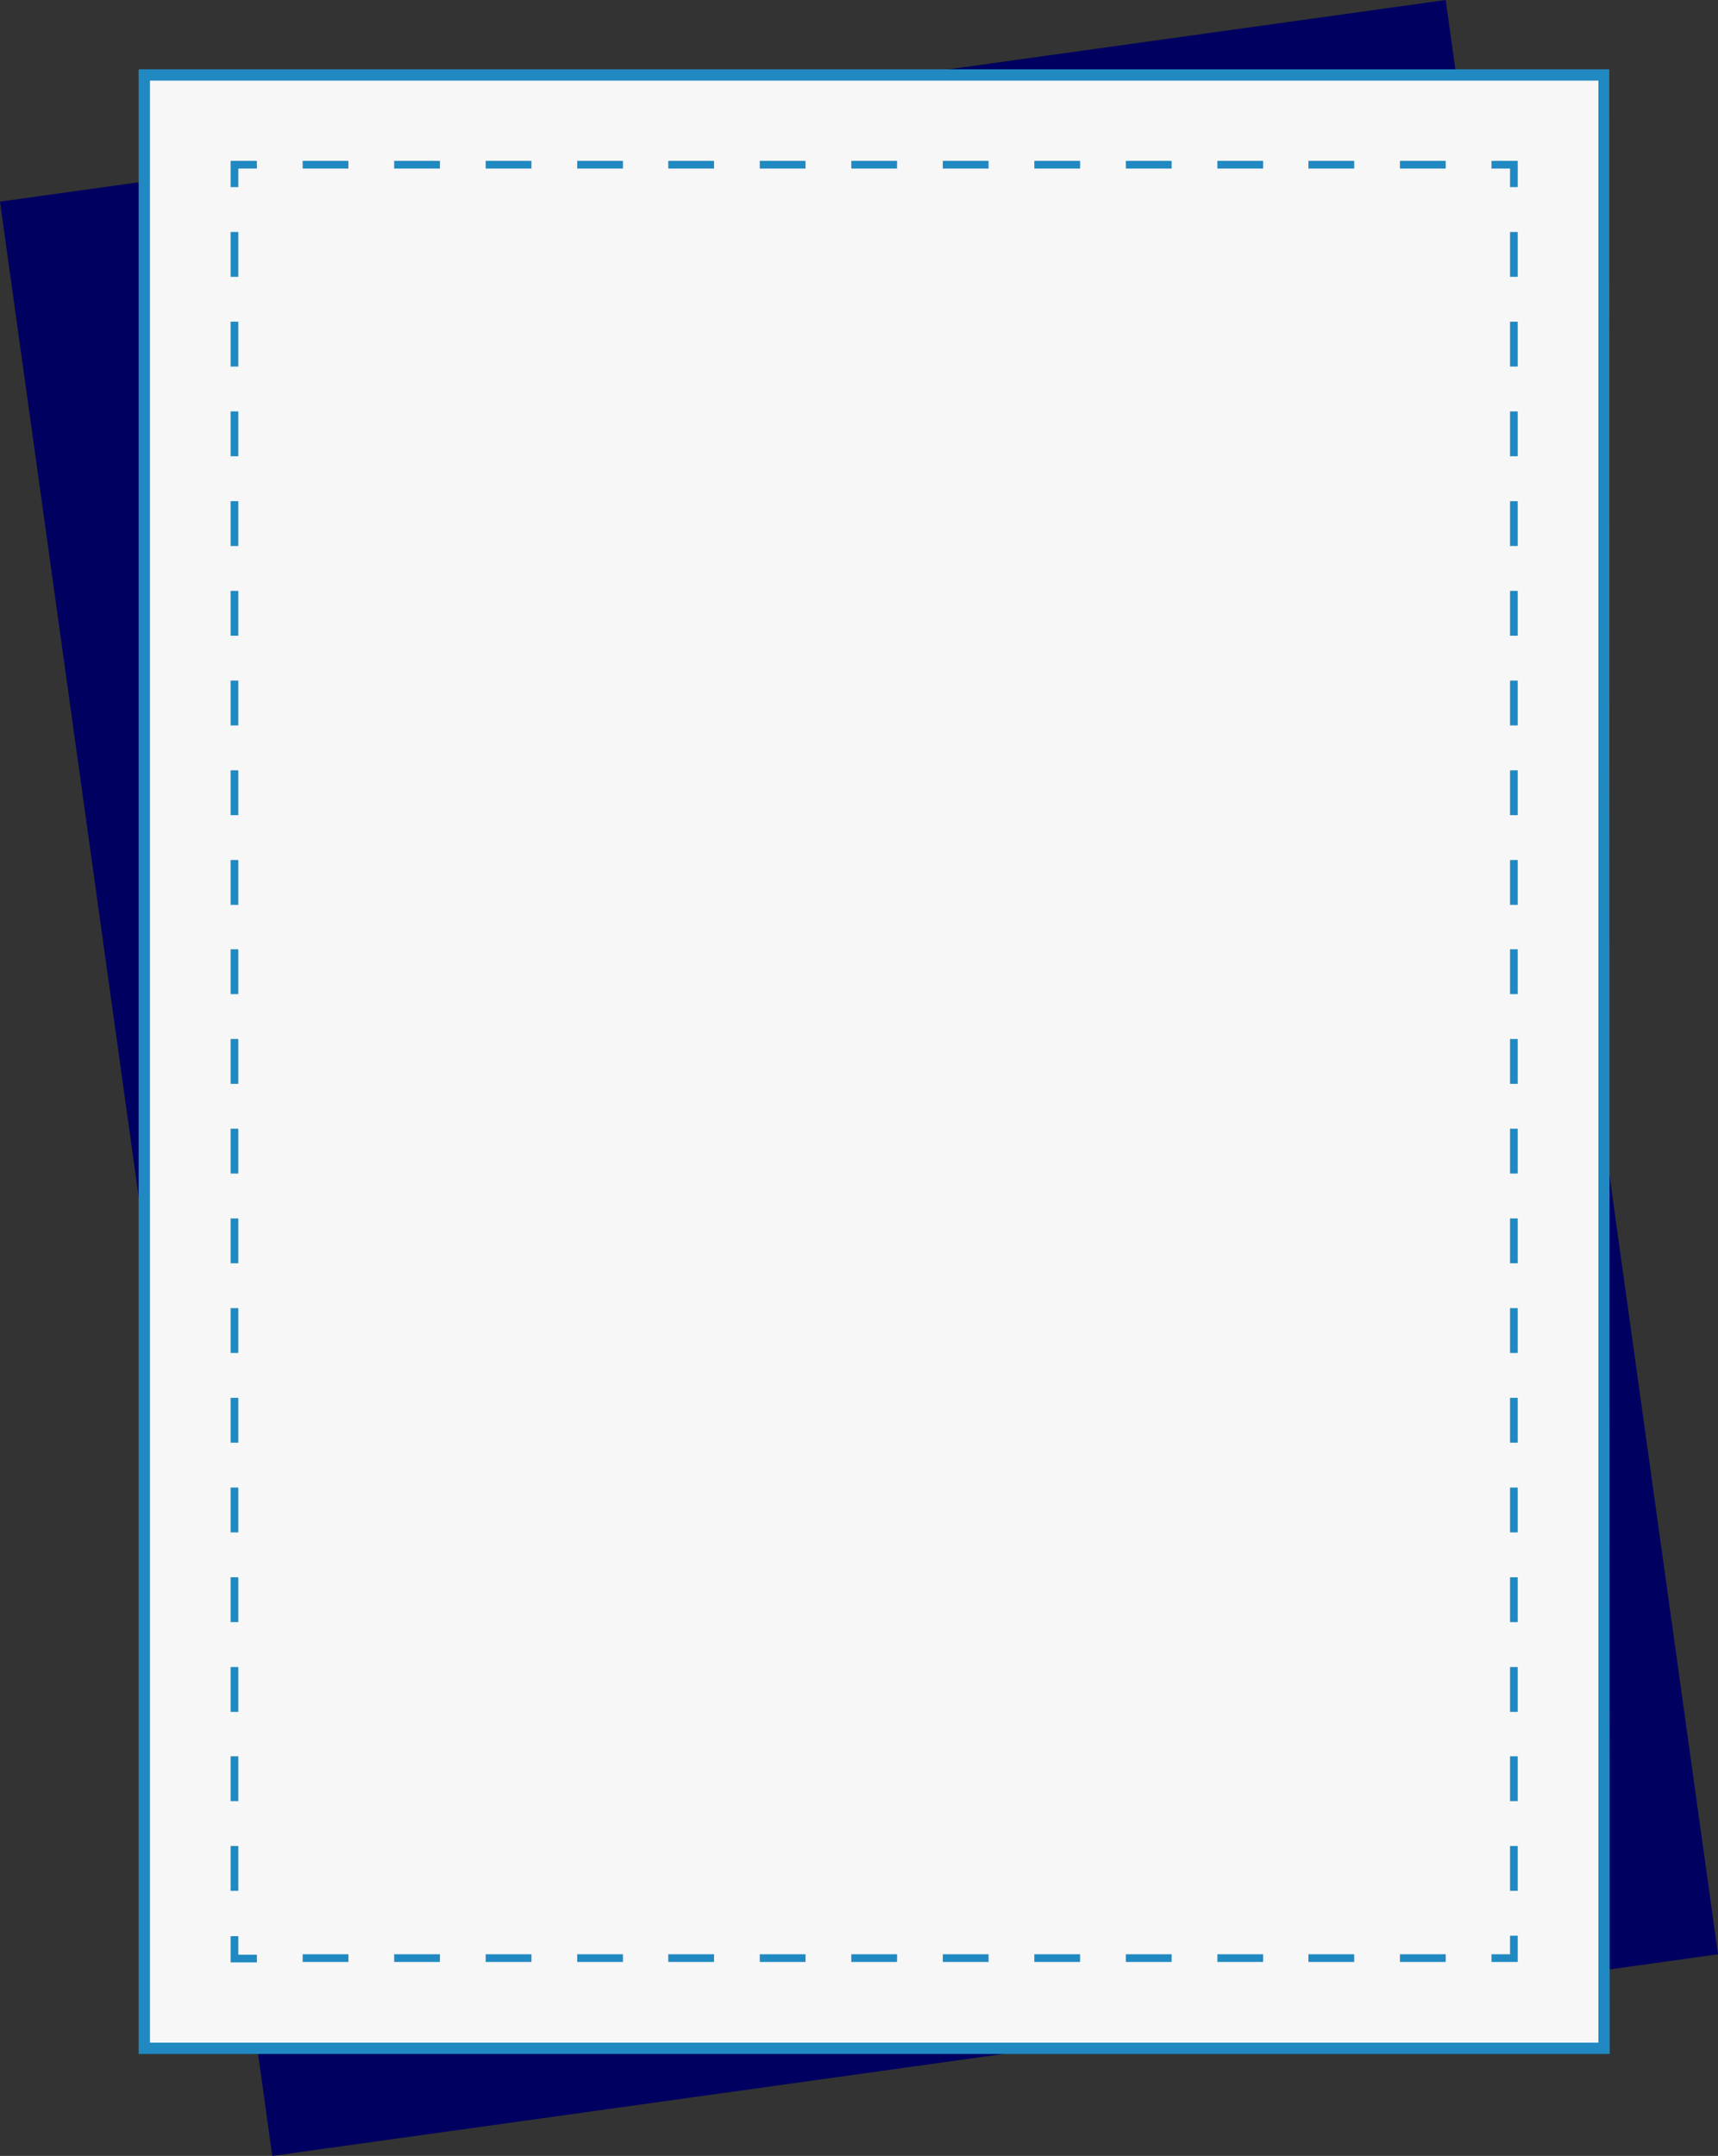<?xml version="1.0" encoding="UTF-8" standalone="no"?><svg xmlns="http://www.w3.org/2000/svg" xmlns:xlink="http://www.w3.org/1999/xlink" fill="#000000" height="475.8" preserveAspectRatio="xMidYMid meet" version="1" viewBox="0.0 0.0 379.2 475.8" width="379.2" zoomAndPan="magnify"><rect x="0.0" y="0.0" width="379.2" height="475.8" fill="#333333" stroke="none"/><g><g id="change1_1"><path d="M379.2,431.3L60.1,475.8L0,44.5L319.1,0L379.2,431.3z" fill="#000060"/></g><g id="change2_1"><path d="M354,452H31.9V16.5H354V452z" fill="#f7f7f7"/></g><g id="change3_1"><path d="M355.3,453.3H30.6v-438h324.6L355.3,453.3L355.3,453.3z M33.1,450.8h319.7v-433H33.1V450.8z M56.7,431.4 h-4.1v-4.1h-1.7v5.8h5.8V431.4z M52.6,417.3h-1.7v-9.9h1.7V417.3z M52.6,397.5h-1.7v-9.9h1.7V397.5z M52.6,377.8h-1.7v-9.9h1.7 V377.8z M52.6,358h-1.7v-9.9h1.7V358z M52.6,338.2h-1.7v-9.9h1.7V338.2z M52.6,318.4h-1.7v-9.9h1.7V318.4z M52.6,298.6h-1.7v-9.9 h1.7V298.6z M52.6,278.8h-1.7v-9.9h1.7V278.8z M52.6,259h-1.7v-9.9h1.7V259z M52.6,239.2h-1.7v-9.9h1.7V239.2z M52.6,219.4h-1.7 v-9.9h1.7V219.4z M52.6,199.7h-1.7v-9.9h1.7V199.7z M52.6,179.9h-1.7V170h1.7V179.9z M52.6,160.1h-1.7v-9.9h1.7V160.1z M52.6,140.3 h-1.7v-9.9h1.7V140.3z M52.6,120.5h-1.7v-9.9h1.7V120.5z M52.6,100.7h-1.7v-9.9h1.7V100.7z M52.6,80.9h-1.7V71h1.7V80.9z M52.6,61.1h-1.7v-9.9h1.7V61.1z M52.6,37.2h4.1v-1.7h-5.8v5.8h1.7V37.2z M319.1,37.2H309v-1.7h10.1V37.2z M298.9,37.2h-10.1v-1.7 h10.1V37.2z M278.8,37.2h-10.1v-1.7h10.1V37.2z M258.6,37.2h-10.1v-1.7h10.1V37.2z M238.4,37.2h-10.1v-1.7h10.1V37.2z M218.2,37.2 h-10.1v-1.7h10.1V37.2z M198,37.2h-10.1v-1.7H198V37.2z M177.8,37.2h-10.1v-1.7h10.1V37.2z M157.6,37.2h-10.1v-1.7h10.1V37.2z M137.5,37.2h-10.1v-1.7h10.1V37.2z M117.3,37.2h-10.1v-1.7h10.1V37.2z M97.1,37.2H87v-1.7h10.1V37.2z M76.9,37.2H66.8v-1.7h10.1 V37.2z M335,35.5h-5.8v1.7h4.1v4.1h1.7L335,35.5L335,35.5z M335,417.3h-1.7v-9.9h1.7V417.3z M335,397.5h-1.7v-9.9h1.7V397.5z M335,377.8h-1.7v-9.9h1.7V377.8z M335,358h-1.7v-9.9h1.7V358z M335,338.2h-1.7v-9.9h1.7V338.2z M335,318.4h-1.7v-9.9h1.7V318.4z M335,298.6h-1.7v-9.9h1.7V298.6z M335,278.8h-1.7v-9.9h1.7V278.8z M335,259h-1.7v-9.9h1.7V259z M335,239.2h-1.7v-9.9h1.7V239.2z M335,219.4h-1.7v-9.9h1.7V219.4z M335,199.7h-1.7v-9.9h1.7V199.7z M335,179.9h-1.7V170h1.7V179.9z M335,160.1h-1.7v-9.9h1.7V160.1 z M335,140.3h-1.7v-9.9h1.7V140.3z M335,120.5h-1.7v-9.9h1.7V120.5z M335,100.7h-1.7v-9.9h1.7V100.7z M335,80.9h-1.7V71h1.7V80.9z M335,61.1h-1.7v-9.9h1.7V61.1z M335,427.2h-1.7v4.1h-4.1v1.7h5.8L335,427.2L335,427.2z M319.1,433H309v-1.7h10.1V433z M298.9,433 h-10.1v-1.7h10.1V433z M278.8,433h-10.1v-1.7h10.1V433z M258.6,433h-10.1v-1.7h10.1V433z M238.4,433h-10.1v-1.7h10.1V433z M218.2,433h-10.1v-1.7h10.1V433z M198,433h-10.1v-1.7H198V433z M177.8,433h-10.1v-1.7h10.1V433z M157.6,433h-10.1v-1.7h10.1V433z M137.5,433h-10.1v-1.7h10.1V433z M117.3,433h-10.1v-1.7h10.1V433z M97.1,433H87v-1.7h10.1V433z M76.9,433H66.8v-1.7h10.1V433z" fill="#2189c1"/></g></g></svg>
